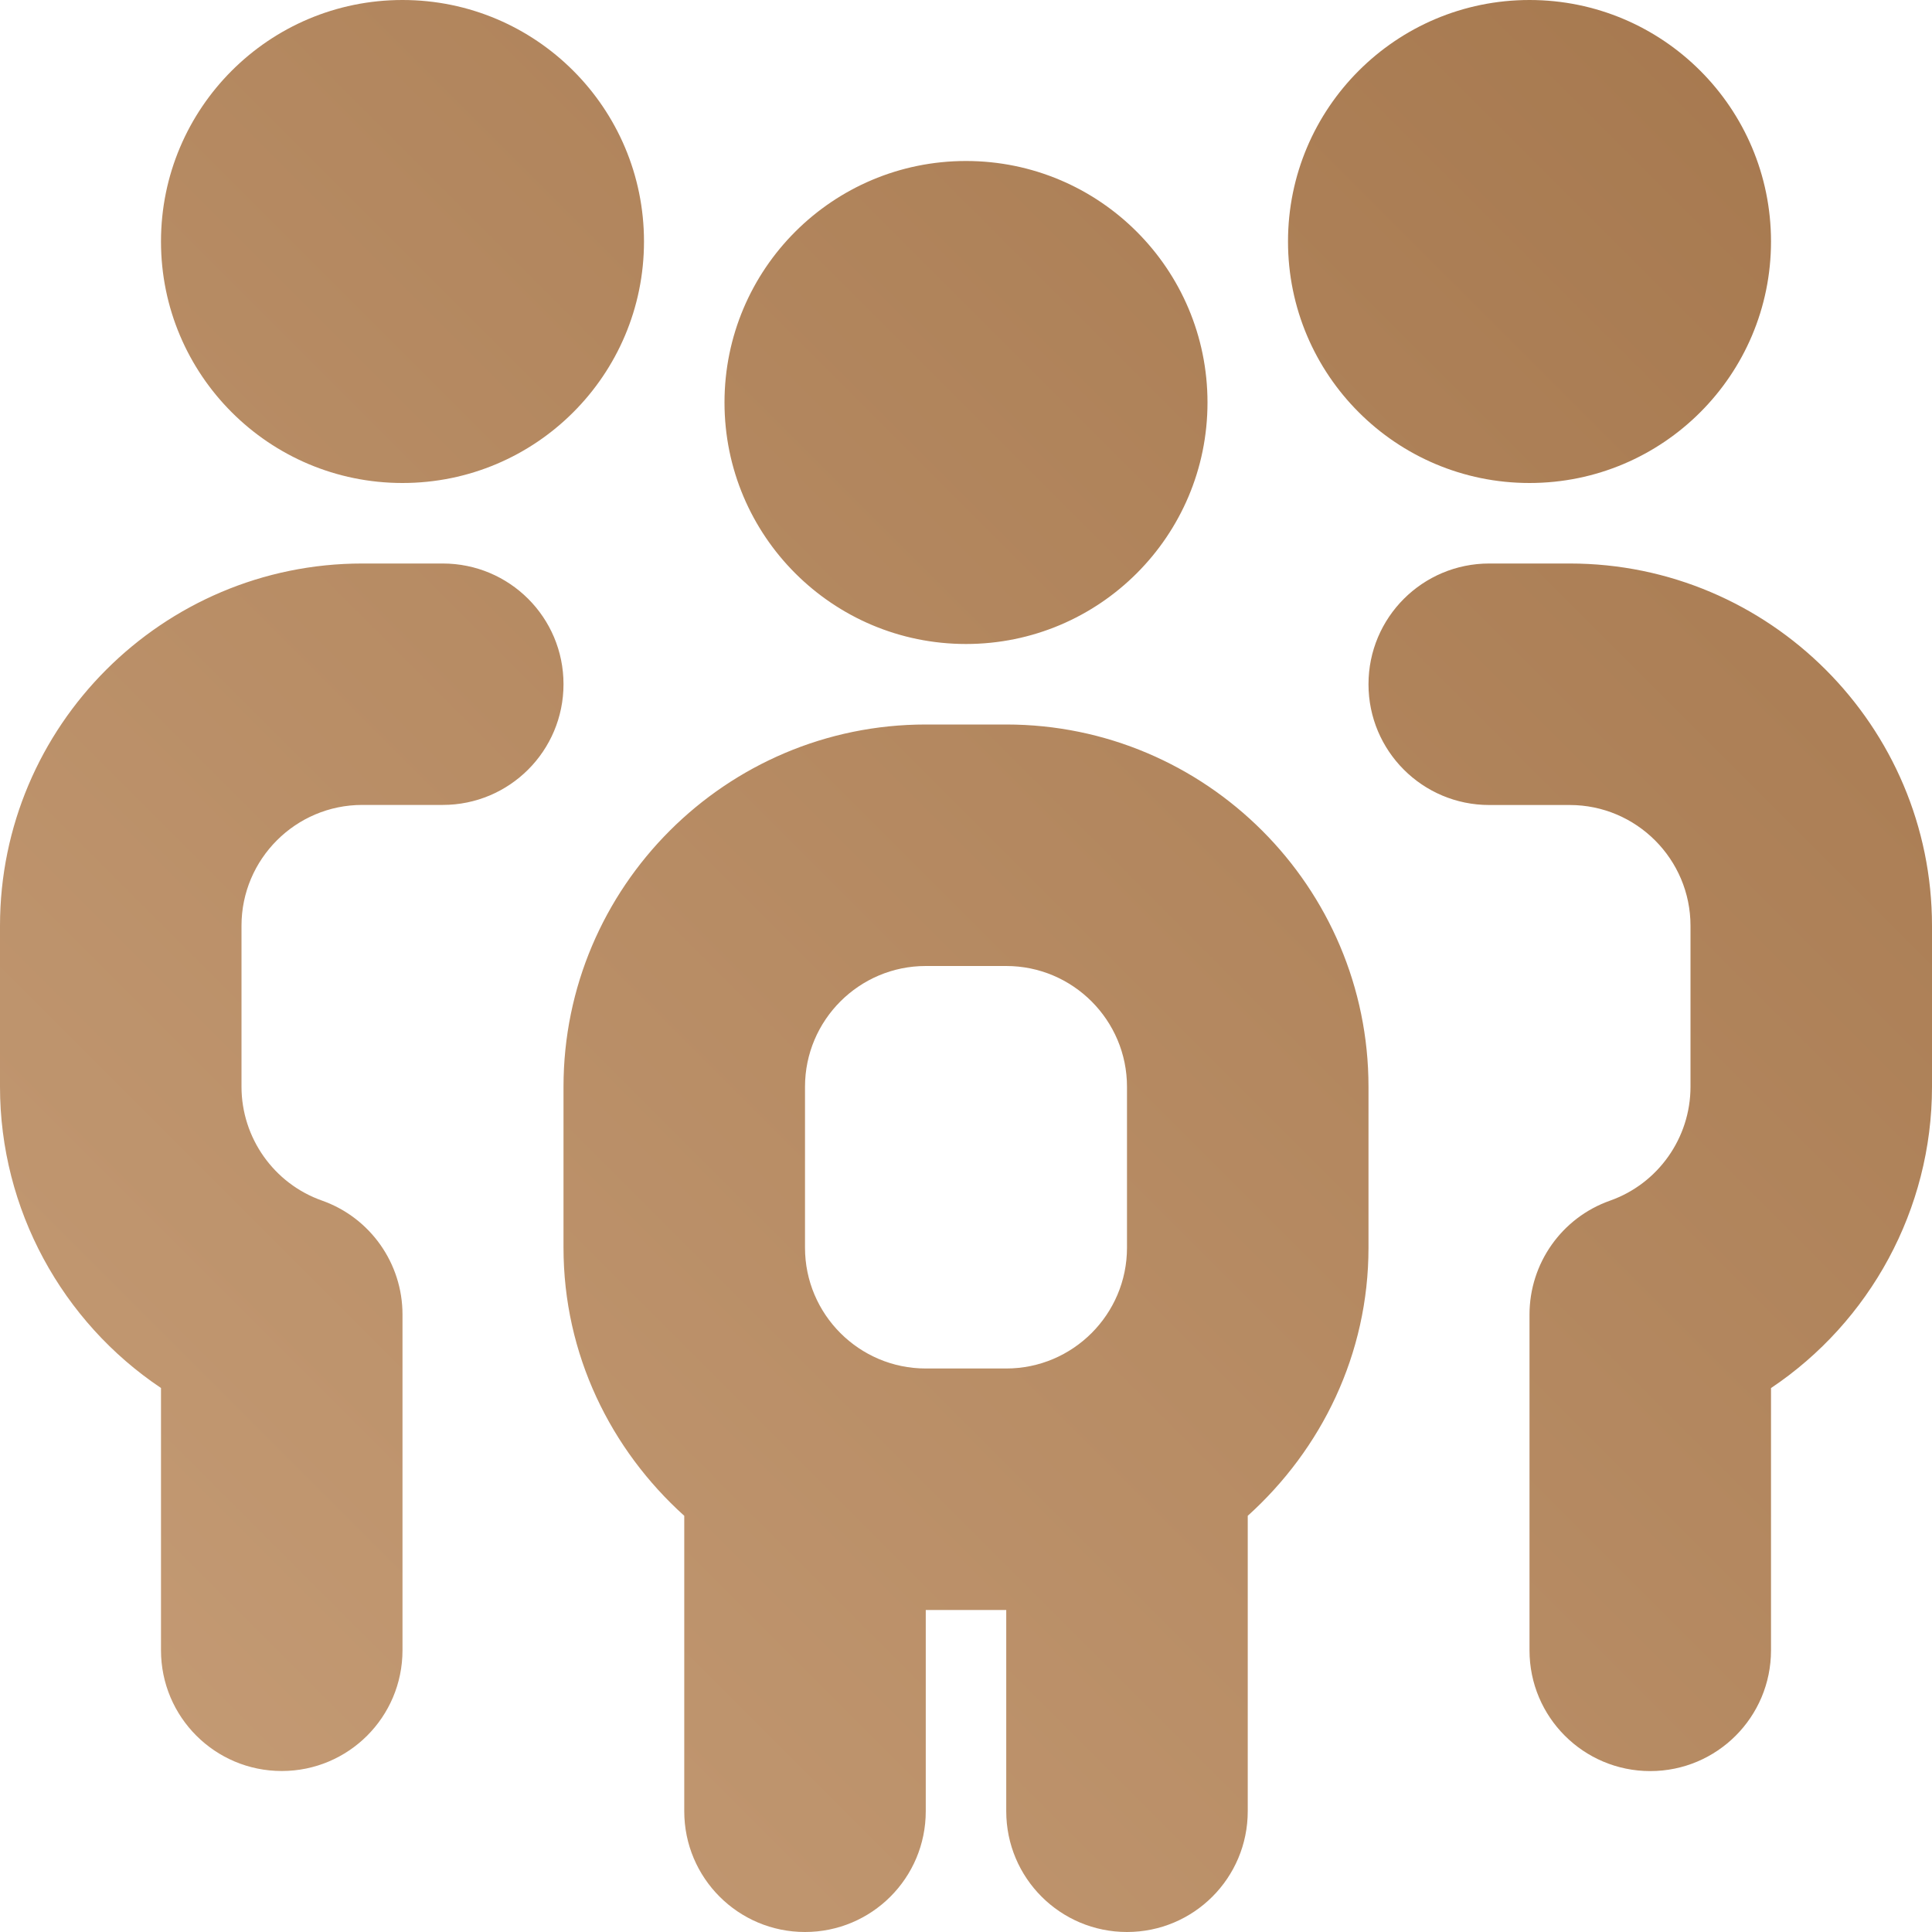 <?xml version="1.0" encoding="UTF-8"?> <svg xmlns="http://www.w3.org/2000/svg" width="100" height="100" viewBox="0 0 100 100" fill="none"><path d="M37.5 20.833C37.5 13.929 43.096 8.333 50 8.333C56.904 8.333 62.5 13.929 62.5 20.833C62.5 27.738 56.904 33.333 50 33.333C43.096 33.333 37.5 27.738 37.5 20.833ZM79.167 25C86.071 25 91.667 19.404 91.667 12.5C91.667 5.596 86.071 0 79.167 0C72.263 0 66.667 5.596 66.667 12.5C66.667 19.404 72.263 25 79.167 25ZM20.833 25C27.738 25 33.333 19.404 33.333 12.5C33.333 5.596 27.738 0 20.833 0C13.929 0 8.333 5.596 8.333 12.5C8.333 19.404 13.929 25 20.833 25ZM70.833 56.25V64.583C70.833 70.104 68.392 75.021 64.583 78.458V93.75C64.583 97.204 61.788 100 58.333 100C54.879 100 52.083 97.204 52.083 93.75V83.333H47.917V93.75C47.917 97.204 45.121 100 41.667 100C38.212 100 35.417 97.204 35.417 93.75V78.458C31.608 75.025 29.167 70.104 29.167 64.583V56.25C29.167 45.913 37.579 37.5 47.917 37.5H52.083C62.421 37.5 70.833 45.913 70.833 56.25ZM58.333 56.25C58.333 52.804 55.529 50 52.083 50H47.917C44.471 50 41.667 52.804 41.667 56.25V64.583C41.667 68.029 44.471 70.833 47.917 70.833H52.083C55.529 70.833 58.333 68.029 58.333 64.583V56.25ZM81.25 29.167H77.083C73.629 29.167 70.833 31.962 70.833 35.417C70.833 38.871 73.629 41.667 77.083 41.667H81.25C84.696 41.667 87.5 44.471 87.5 47.917V56.25C87.5 58.896 85.825 61.267 83.333 62.146C80.833 63.029 79.167 65.392 79.167 68.042V85.421C79.167 88.875 81.963 91.671 85.417 91.671C88.871 91.671 91.667 88.875 91.667 85.421V71.846C96.783 68.421 100 62.6 100 56.254V47.921C100 37.583 91.588 29.167 81.25 29.167ZM22.917 29.167H18.75C8.412 29.167 0 37.579 0 47.917V56.25C0 62.596 3.217 68.417 8.333 71.842V85.417C8.333 88.871 11.129 91.667 14.583 91.667C18.038 91.667 20.833 88.871 20.833 85.417V68.037C20.833 65.388 19.163 63.025 16.667 62.142C14.175 61.263 12.5 58.892 12.5 56.246V47.913C12.5 44.467 15.304 41.663 18.75 41.663H22.917C26.371 41.663 29.167 38.867 29.167 35.413C29.167 31.958 26.371 29.167 22.917 29.167Z" fill="url(#paint0_linear_3_214)"></path><defs><linearGradient id="paint0_linear_3_214" x1="100" y1="0" x2="0" y2="100" gradientUnits="userSpaceOnUse"><stop stop-color="#A5774D"></stop><stop offset="1" stop-color="#C69D77"></stop></linearGradient></defs></svg> 